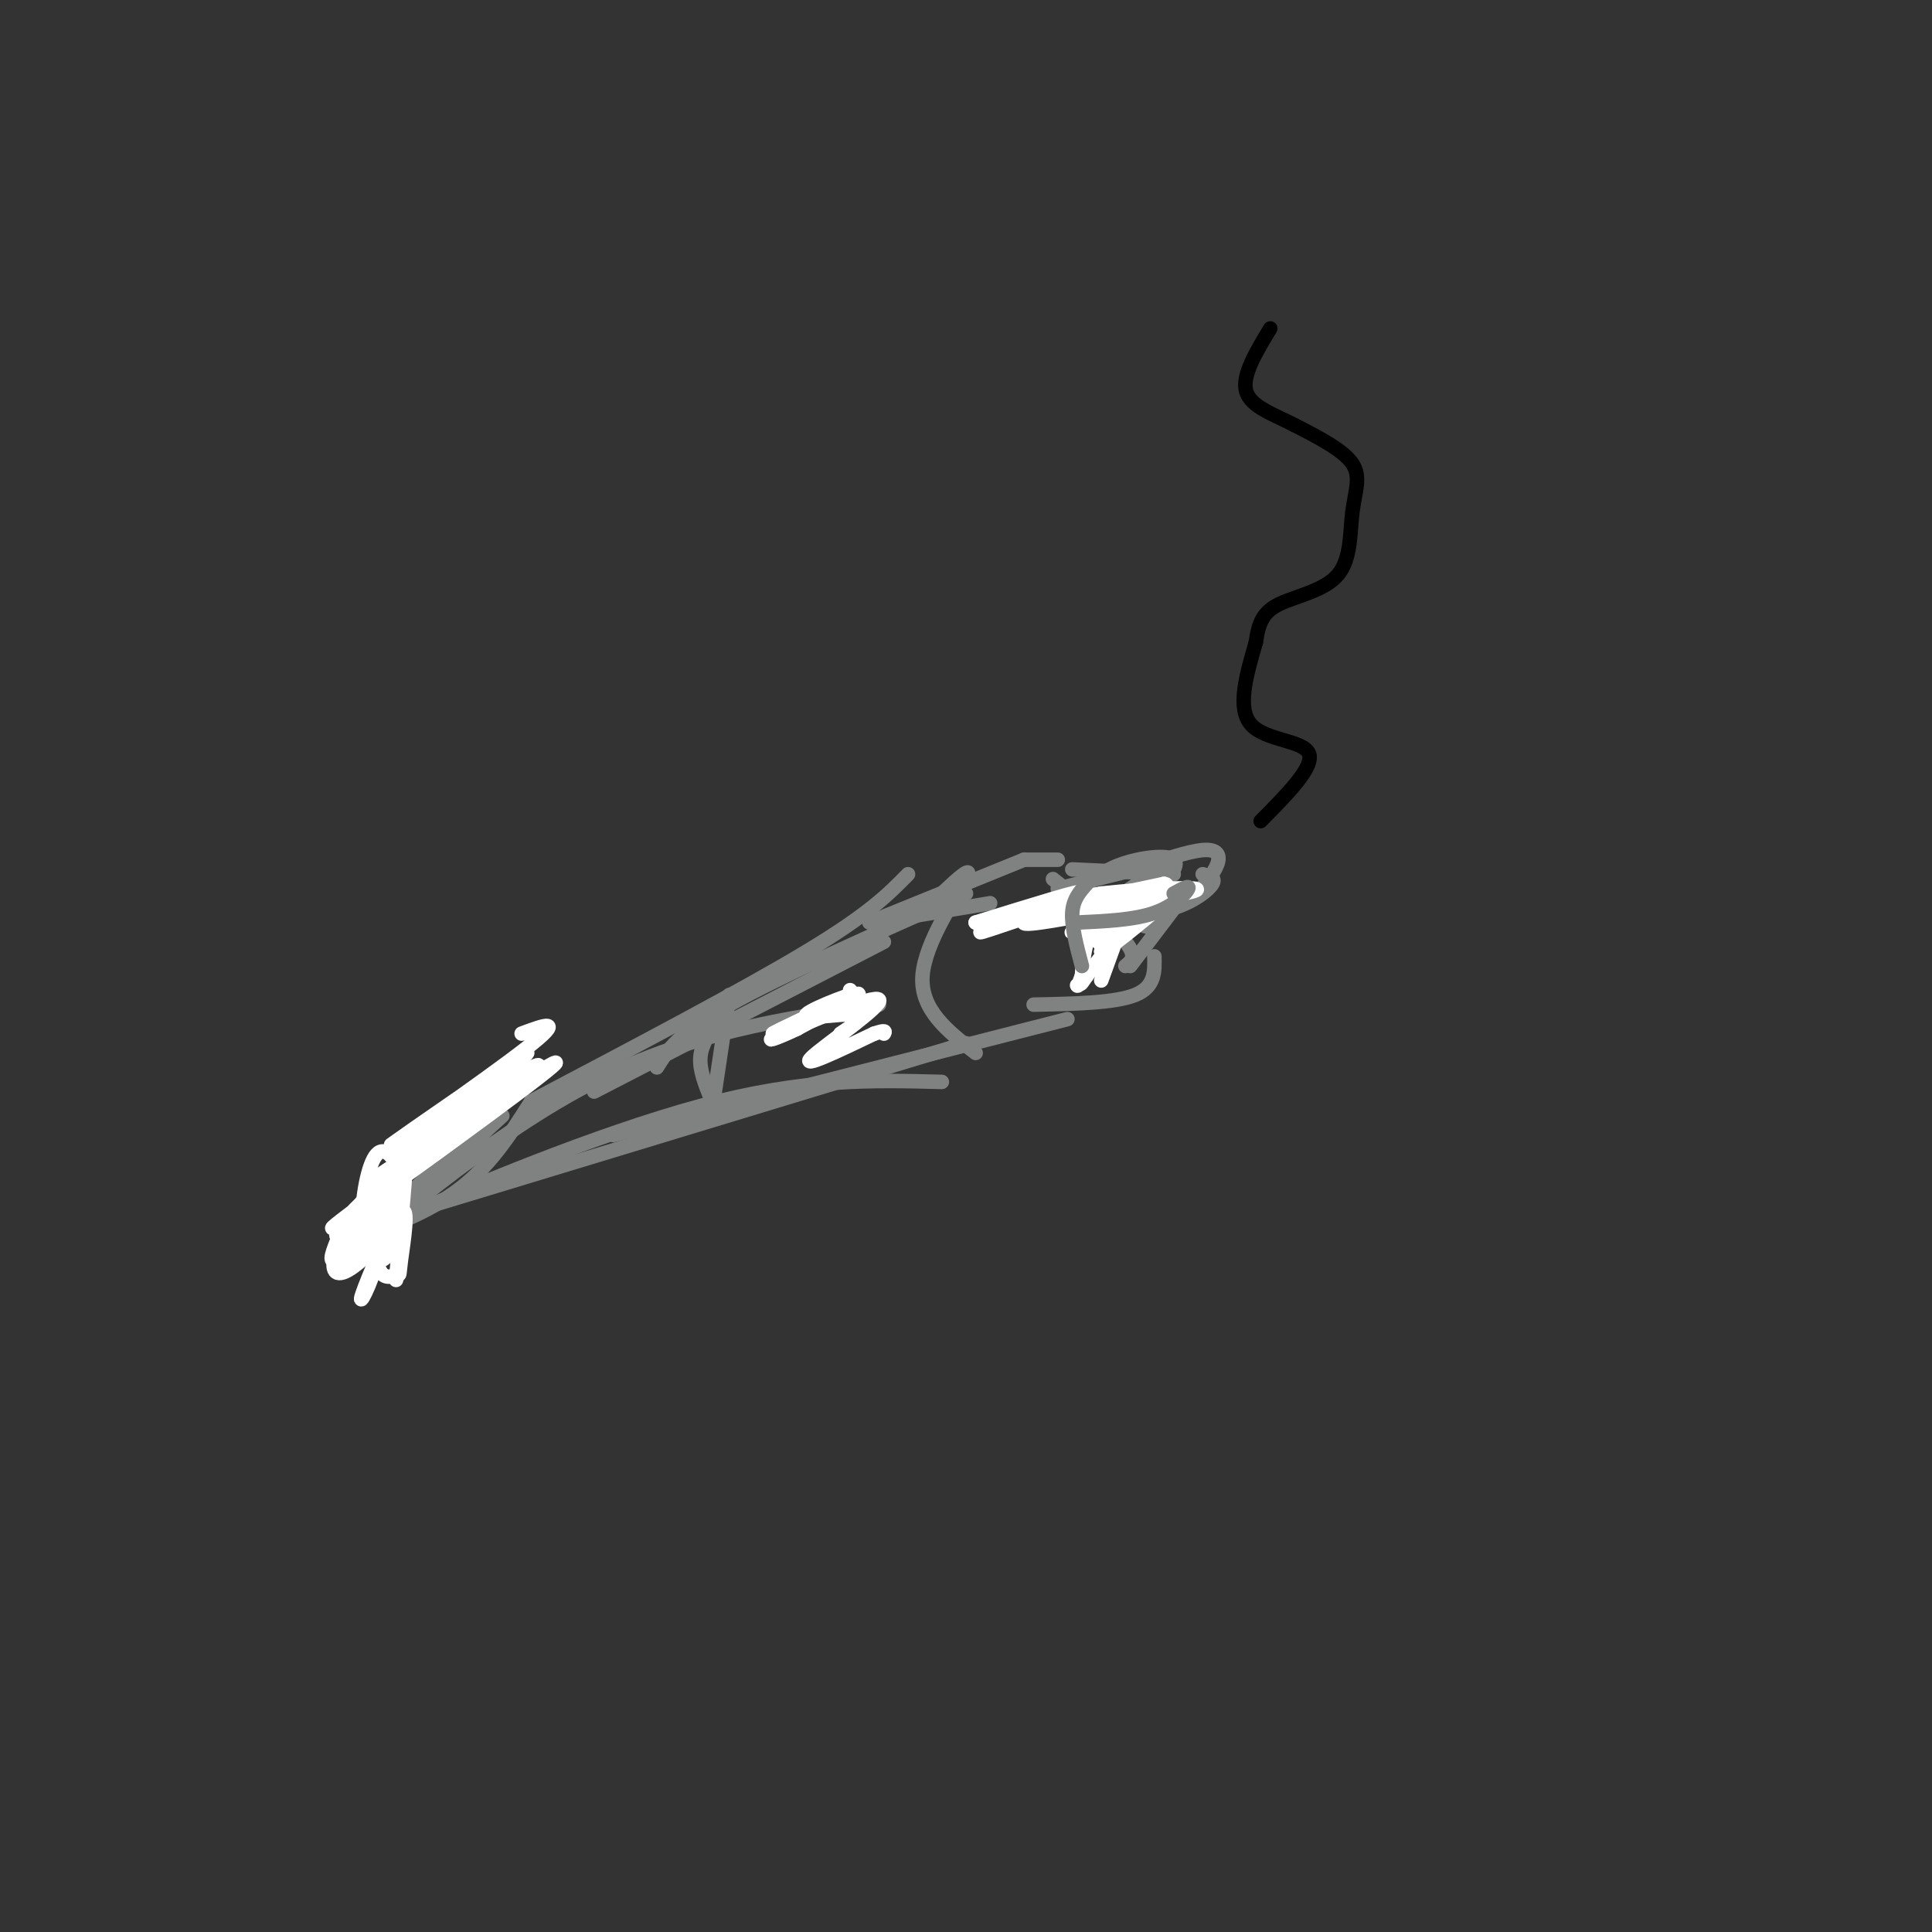 <svg viewBox='0 0 400 400' version='1.1' xmlns='http://www.w3.org/2000/svg' xmlns:xlink='http://www.w3.org/1999/xlink'><rect x="0" y="0" width="400" height="400" fill="#333333" stroke="none"/><g fill='none' stroke='#808282' stroke-width='3' stroke-linecap='round' stroke-linejoin='round'><path d='M188,181c-4.000,4.083 -8.000,8.167 -21,16c-13.000,7.833 -35.000,19.417 -57,31'/><path d='M110,228c-4.399,6.952 -8.798,13.905 -16,19c-7.202,5.095 -17.208,8.333 -8,4c9.208,-4.333 37.631,-16.238 59,-22c21.369,-5.762 35.685,-5.381 50,-5'/><path d='M88,250c0.000,0.000 112.000,-34.000 112,-34'/><path d='M127,235c0.000,0.000 94.000,-24.000 94,-24'/><path d='M110,222c0.000,0.000 -37.000,37.000 -37,37'/><path d='M104,231c-16.000,14.689 -32.000,29.378 -29,27c3.000,-2.378 25.000,-21.822 46,-33c21.000,-11.178 41.000,-14.089 61,-17'/><path d='M123,226c0.000,0.000 60.000,-31.000 60,-31'/><path d='M136,221c2.167,-3.500 4.333,-7.000 15,-13c10.667,-6.000 29.833,-14.500 49,-23'/><path d='M181,191c0.000,0.000 24.000,-4.000 24,-4'/><path d='M180,191c0.000,0.000 32.000,-13.000 32,-13'/><path d='M212,178c0.000,0.000 7.000,0.000 7,0'/><path d='M218,182c6.250,5.000 12.500,10.000 15,13c2.500,3.000 1.250,4.000 0,5'/><path d='M214,208c8.417,-0.167 16.833,-0.333 21,-2c4.167,-1.667 4.083,-4.833 4,-8'/><path d='M228,201c0.000,0.000 6.000,-16.000 6,-16'/><path d='M231,186c0.000,0.000 12.000,-8.000 12,-8'/><path d='M235,180c5.467,-1.867 10.933,-3.733 14,-4c3.067,-0.267 3.733,1.067 3,3c-0.733,1.933 -2.867,4.467 -5,7'/><path d='M249,181c1.400,0.333 2.800,0.667 2,2c-0.800,1.333 -3.800,3.667 -8,5c-4.200,1.333 -9.600,1.667 -15,2'/><path d='M245,184c0.000,0.000 -19.000,2.000 -19,2'/><path d='M240,183c-14.156,3.156 -28.311,6.311 -26,6c2.311,-0.311 21.089,-4.089 27,-4c5.911,0.089 -1.044,4.044 -8,8'/><path d='M233,193c0.622,-0.400 6.178,-5.400 6,-6c-0.178,-0.600 -6.089,3.200 -12,7'/><path d='M239,185c2.711,-2.933 5.422,-5.867 4,-7c-1.422,-1.133 -6.978,-0.467 -11,1c-4.022,1.467 -6.511,3.733 -9,6'/><path d='M243,181c0.000,0.000 -21.000,-1.000 -21,-1'/><path d='M239,179c0.000,0.000 -20.000,5.000 -20,5'/><path d='M222,184c0.000,0.000 3.000,5.000 3,5'/><path d='M236,189c0.222,1.978 0.444,3.956 3,2c2.556,-1.956 7.444,-7.844 7,-7c-0.444,0.844 -6.222,8.422 -12,16'/><path d='M195,185c3.356,-3.133 6.711,-6.267 5,-3c-1.711,3.267 -8.489,12.933 -9,20c-0.511,7.067 5.244,11.533 11,16'/><path d='M151,206c0.000,0.000 -3.000,20.000 -3,20'/><path d='M148,212c-1.417,2.250 -2.833,4.500 -3,7c-0.167,2.500 0.917,5.250 2,8'/></g>
<g fill='none' stroke='#000000' stroke-width='3' stroke-linecap='round' stroke-linejoin='round'><path d='M261,170c5.578,-5.622 11.156,-11.244 10,-14c-1.156,-2.756 -9.044,-2.644 -12,-6c-2.956,-3.356 -0.978,-10.178 1,-17'/><path d='M260,133c0.597,-4.253 1.591,-6.385 5,-8c3.409,-1.615 9.233,-2.711 12,-6c2.767,-3.289 2.476,-8.770 3,-13c0.524,-4.230 1.864,-7.209 0,-10c-1.864,-2.791 -6.932,-5.396 -12,-8'/><path d='M268,88c-4.311,-2.222 -9.089,-3.778 -10,-7c-0.911,-3.222 2.044,-8.111 5,-13'/></g>
<g fill='none' stroke='#ffffff' stroke-width='3' stroke-linecap='round' stroke-linejoin='round'><path d='M232,192c0.000,0.000 -4.000,11.000 -4,11'/><path d='M230,197c-2.667,-1.917 -5.333,-3.833 -5,-5c0.333,-1.167 3.667,-1.583 7,-2'/><path d='M232,190c-2.177,0.697 -11.119,3.438 -10,3c1.119,-0.438 12.300,-4.056 14,-4c1.700,0.056 -6.081,3.784 -8,4c-1.919,0.216 2.023,-3.081 3,-3c0.977,0.081 -1.012,3.541 -3,7'/><path d='M228,197c1.667,-0.500 7.333,-5.250 13,-10'/><path d='M241,187c-0.718,-0.349 -9.013,3.779 -10,4c-0.987,0.221 5.333,-3.467 4,-4c-1.333,-0.533 -10.321,2.087 -10,2c0.321,-0.087 9.949,-2.882 12,-4c2.051,-1.118 -3.474,-0.559 -9,0'/><path d='M228,185c-3.530,0.579 -7.855,2.025 -5,2c2.855,-0.025 12.889,-1.522 11,-1c-1.889,0.522 -15.701,3.064 -14,3c1.701,-0.064 18.915,-2.732 25,-4c6.085,-1.268 1.043,-1.134 -4,-1'/><path d='M241,184c-3.333,0.644 -9.667,2.756 -13,6c-3.333,3.244 -3.667,7.622 -4,12'/><path d='M224,202c-0.833,2.333 -0.917,2.167 -1,2'/><path d='M176,205c0.000,0.000 0.000,0.000 0,0'/><path d='M174,214c2.883,-1.897 5.767,-3.794 3,-4c-2.767,-0.206 -11.183,1.279 -10,0c1.183,-1.279 11.967,-5.322 10,-4c-1.967,1.322 -16.683,8.010 -17,8c-0.317,-0.010 13.767,-6.717 17,-8c3.233,-1.283 -4.383,2.859 -12,7'/><path d='M165,213c-4.013,1.941 -8.045,3.293 -3,1c5.045,-2.293 19.166,-8.233 20,-7c0.834,1.233 -11.619,9.638 -14,12c-2.381,2.362 5.309,-1.319 13,-5'/><path d='M181,214c2.500,-0.833 2.250,-0.417 2,0'/><path d='M232,188c-10.211,1.976 -20.421,3.952 -20,3c0.421,-0.952 11.474,-4.833 9,-4c-2.474,0.833 -18.474,6.378 -18,6c0.474,-0.378 17.421,-6.679 20,-8c2.579,-1.321 -9.211,2.340 -21,6'/><path d='M202,191c3.000,-0.333 21.000,-4.167 39,-8'/><path d='M241,183c3.202,0.345 -8.292,5.208 -11,6c-2.708,0.792 3.369,-2.488 4,-1c0.631,1.488 -4.185,7.744 -9,14'/><path d='M225,202c-1.667,2.500 -1.333,1.750 -1,1'/></g>
<g fill='none' stroke='#808282' stroke-width='3' stroke-linecap='round' stroke-linejoin='round'><path d='M225,183c-1.417,1.583 -2.833,3.167 -3,6c-0.167,2.833 0.917,6.917 2,11'/><path d='M243,185c1.689,-0.933 3.378,-1.867 3,-1c-0.378,0.867 -2.822,3.533 -7,5c-4.178,1.467 -10.089,1.733 -16,2'/></g>
<g fill='none' stroke='#ffffff' stroke-width='3' stroke-linecap='round' stroke-linejoin='round'><path d='M108,214c4.648,-1.735 9.295,-3.470 1,3c-8.295,6.470 -29.533,21.147 -28,20c1.533,-1.147 25.836,-18.116 28,-19c2.164,-0.884 -17.810,14.319 -24,19c-6.190,4.681 1.405,-1.159 9,-7'/><path d='M94,230c7.645,-4.665 22.259,-12.827 16,-8c-6.259,4.827 -33.389,22.644 -31,21c2.389,-1.644 34.297,-22.750 36,-23c1.703,-0.250 -26.799,20.357 -36,27c-9.201,6.643 0.900,-0.679 11,-8'/><path d='M90,239c4.685,-3.463 10.897,-8.121 5,-4c-5.897,4.121 -23.903,17.021 -26,19c-2.097,1.979 11.716,-6.965 13,-7c1.284,-0.035 -9.962,8.837 -12,9c-2.038,0.163 5.132,-8.382 8,-9c2.868,-0.618 1.434,6.691 0,14'/><path d='M78,261c-1.165,4.935 -4.079,10.272 -3,7c1.079,-3.272 6.149,-15.153 8,-17c1.851,-1.847 0.482,6.339 0,10c-0.482,3.661 -0.078,2.796 -1,3c-0.922,0.204 -3.171,1.478 -4,-3c-0.829,-4.478 -0.237,-14.708 0,-16c0.237,-1.292 0.118,6.354 0,14'/><path d='M78,259c-0.101,-1.594 -0.352,-12.578 0,-14c0.352,-1.422 1.307,6.718 0,11c-1.307,4.282 -4.876,4.705 -7,5c-2.124,0.295 -2.801,0.462 -2,-2c0.801,-2.462 3.082,-7.552 5,-9c1.918,-1.448 3.473,0.746 2,4c-1.473,3.254 -5.973,7.568 -6,7c-0.027,-0.568 4.421,-6.020 7,-8c2.579,-1.980 3.290,-0.490 4,1'/><path d='M81,254c-1.169,2.250 -6.090,7.375 -9,9c-2.910,1.625 -3.808,-0.249 -2,-5c1.808,-4.751 6.323,-12.378 9,-13c2.677,-0.622 3.518,5.762 3,10c-0.518,4.238 -2.393,6.329 -4,6c-1.607,-0.329 -2.946,-3.078 -3,-8c-0.054,-4.922 1.178,-12.018 3,-14c1.822,-1.982 4.235,1.148 5,5c0.765,3.852 -0.117,8.426 -1,13'/><path d='M82,257c0.378,-2.600 1.822,-15.600 2,-16c0.178,-0.400 -0.911,11.800 -2,24'/></g>
</svg>